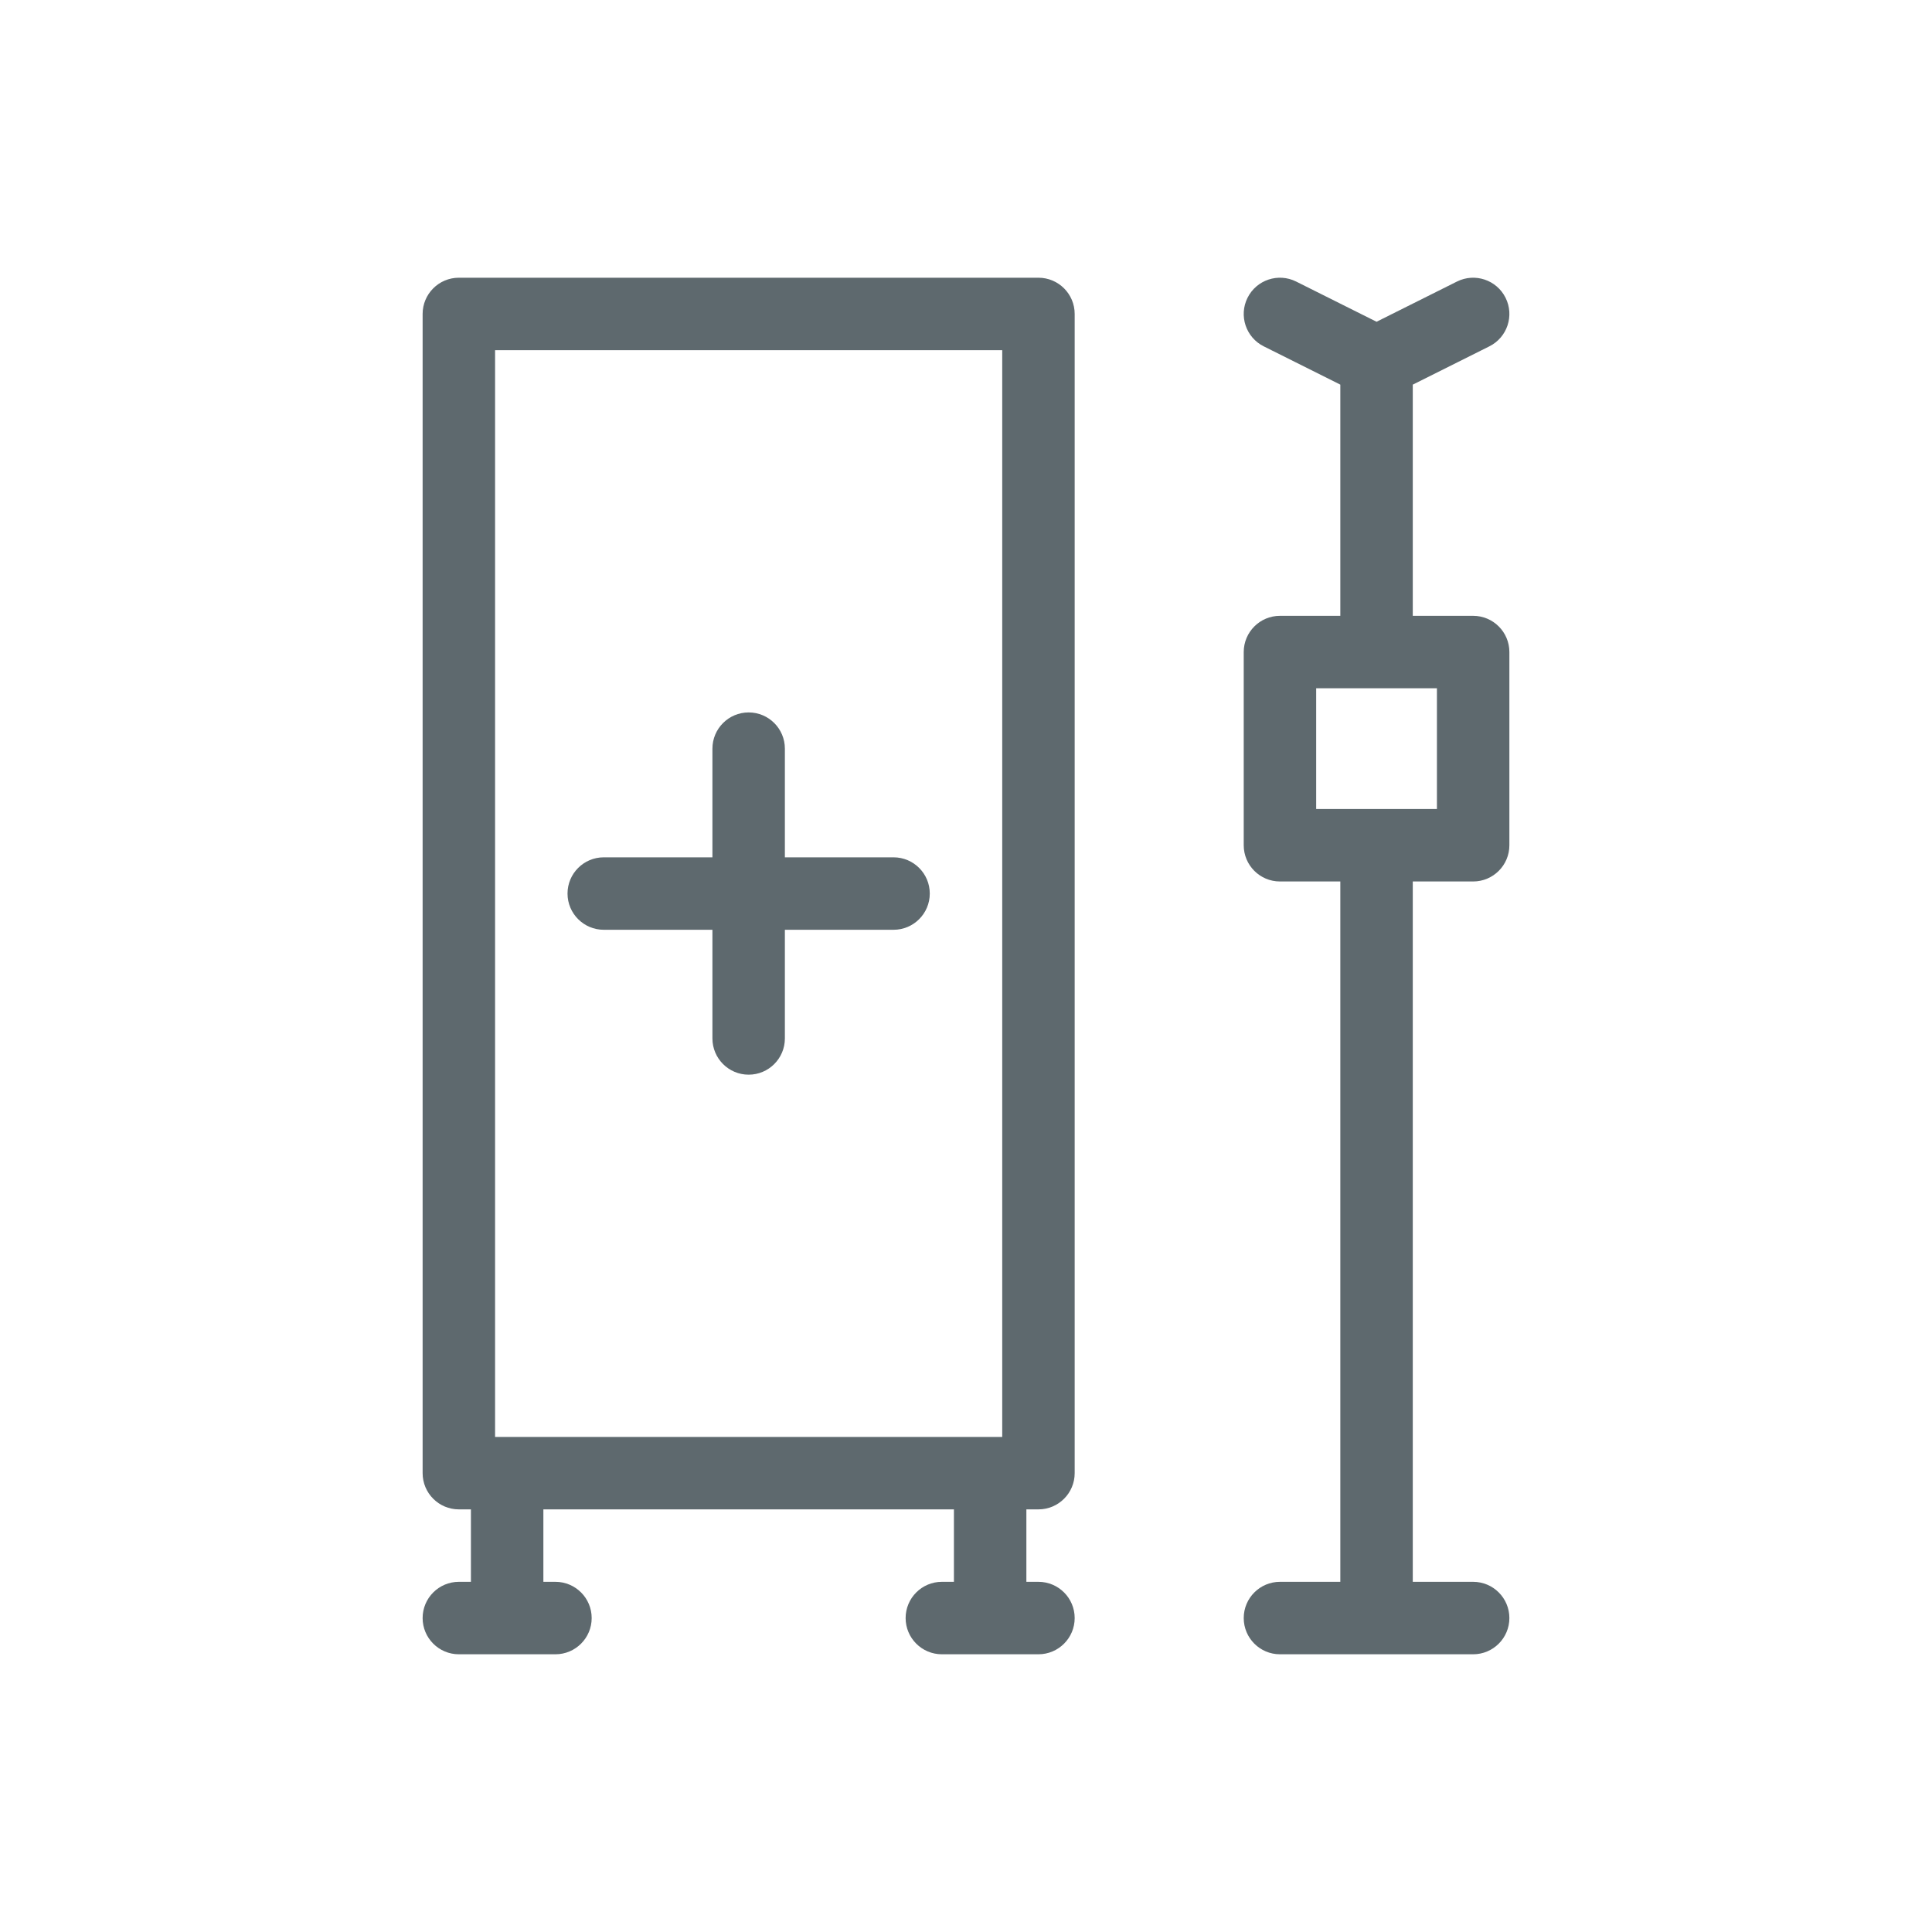 <svg width="40" height="40" viewBox="0 0 40 40" fill="none" xmlns="http://www.w3.org/2000/svg">
<path d="M16.25 15.5C16.25 15.086 15.914 14.75 15.5 14.75C15.086 14.75 14.75 15.086 14.75 15.5H16.25ZM14.75 21.5C14.75 21.914 15.086 22.25 15.5 22.25C15.914 22.25 16.25 21.914 16.25 21.5H14.75ZM18.5 19.25C18.914 19.25 19.25 18.914 19.25 18.5C19.25 18.086 18.914 17.75 18.5 17.75V19.25ZM12.5 17.75C12.086 17.75 11.75 18.086 11.75 18.5C11.75 18.914 12.086 19.25 12.5 19.25V17.75ZM9.5 6.5V5.75C9.086 5.75 8.75 6.086 8.75 6.5H9.5ZM9.5 30.5H8.75C8.75 30.914 9.086 31.25 9.5 31.25V30.5ZM21.5 30.5V31.25C21.914 31.25 22.25 30.914 22.25 30.5H21.5ZM21.5 6.5H22.25C22.25 6.086 21.914 5.75 21.5 5.75V6.5ZM9.5 32.75C9.086 32.75 8.75 33.086 8.75 33.5C8.75 33.914 9.086 34.25 9.5 34.25V32.75ZM11.5 34.25C11.914 34.25 12.25 33.914 12.25 33.5C12.25 33.086 11.914 32.75 11.5 32.75V34.25ZM19.5 32.75C19.086 32.75 18.75 33.086 18.75 33.5C18.75 33.914 19.086 34.25 19.5 34.25V32.75ZM21.5 34.25C21.914 34.25 22.25 33.914 22.25 33.5C22.25 33.086 21.914 32.75 21.5 32.75V34.25ZM26.5 13.5V12.75C26.086 12.75 25.75 13.086 25.75 13.5H26.5ZM30.5 13.5H31.25C31.25 13.086 30.914 12.75 30.5 12.75V13.5ZM30.5 17.5V18.25C30.914 18.25 31.25 17.914 31.25 17.5H30.5ZM26.5 17.5H25.75C25.75 17.914 26.086 18.25 26.5 18.25V17.5ZM26.5 32.75C26.086 32.75 25.75 33.086 25.75 33.5C25.75 33.914 26.086 34.25 26.5 34.25V32.75ZM30.5 34.25C30.914 34.25 31.25 33.914 31.25 33.5C31.25 33.086 30.914 32.75 30.5 32.75V34.25ZM26.835 5.829C26.465 5.644 26.014 5.794 25.829 6.165C25.644 6.535 25.794 6.986 26.165 7.171L26.835 5.829ZM30.835 7.171C31.206 6.986 31.356 6.535 31.171 6.165C30.986 5.794 30.535 5.644 30.165 5.829L30.835 7.171ZM14.75 15.5V18.5H16.25V15.5H14.75ZM14.75 18.5V21.5H16.25V18.5H14.75ZM15.5 19.25H18.5V17.75H15.5V19.25ZM15.5 17.75H12.5V19.25H15.5V17.75ZM8.75 6.5V30.5H10.25V6.5H8.75ZM22.25 30.5V6.5H20.75V30.5H22.25ZM21.5 5.75H9.5V7.25H21.5V5.75ZM9.5 31.25H10.5V29.75H9.5V31.25ZM11.25 33.5V30.5H9.75V33.5H11.25ZM10.5 31.25H20.5V29.75H10.5V31.25ZM20.5 31.25H21.5V29.75H20.5V31.25ZM21.25 33.5V30.5H19.75V33.5H21.25ZM10.5 32.75H9.5V34.25H10.5V32.75ZM10.5 34.25H11.5V32.75H10.5V34.25ZM20.5 32.75H19.5V34.25H20.5V32.75ZM20.5 34.25H21.5V32.75H20.5V34.25ZM29.75 13.5V17.5H31.25V13.5H29.75ZM27.25 17.5V13.5H25.75V17.5H27.25ZM30.5 16.75H28.5V18.25H30.5V16.75ZM28.5 16.75H26.5V18.25H28.5V16.75ZM27.75 17.5V33.5H29.25V17.5H27.75ZM28.5 32.75H26.5V34.25H28.5V32.75ZM28.5 34.25H30.5V32.75H28.5V34.25ZM26.5 14.25H28.5V12.75H26.5V14.25ZM28.5 14.25H30.5V12.75H28.5V14.25ZM29.25 13.5V7.5H27.75V13.5H29.25ZM28.835 6.829L26.835 5.829L26.165 7.171L28.165 8.171L28.835 6.829ZM28.835 8.171L30.835 7.171L30.165 5.829L28.165 6.829L28.835 8.171Z" fill="#5e696e"/>
</svg>
